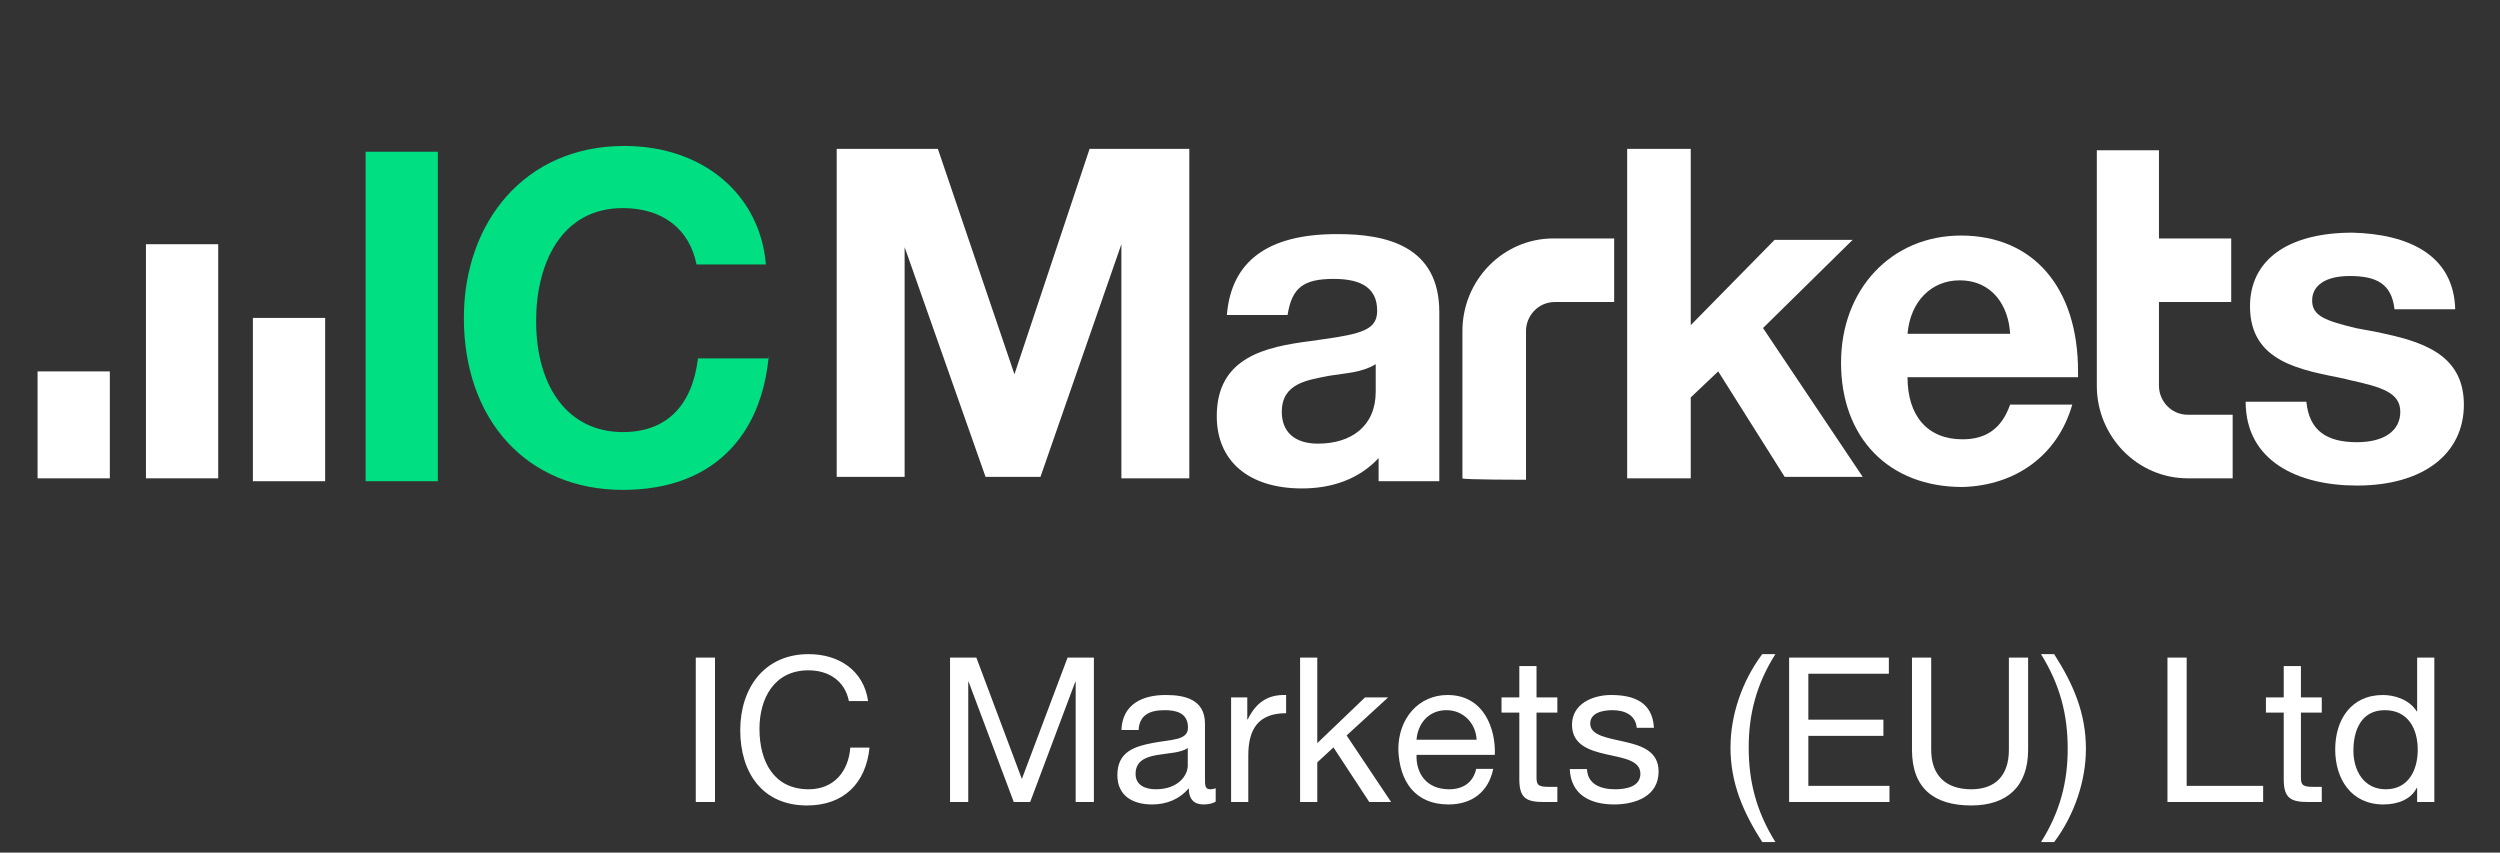 <svg width="173" height="59" viewBox="0 0 173 59" fill="none" xmlns="http://www.w3.org/2000/svg">
<rect x="0" y="0" width="173" height="59" fill="#333333" stroke="none"/>
<path d="M30.3 10.5V33.3H25.3V10.5H30.3Z" fill="#00DF82"/>
<path d="M7.6 25.7V33.1H2.6V25.7C2.6 25.7 7.6 25.7 7.6 25.7Z" fill="white"/>
<path d="M15.1 16.9V33.1H10.1V16.9H15.1Z" fill="white"/>
<path d="M22.5 22V33.3H17.5V22H22.5Z" fill="white"/>
<path d="M53.2 24.6C52.7 30.2 49.3 33.9 43.1 33.9C36.5 33.9 32.1 29.1 32.1 22C32.1 15.4 36.3 10.1 43.2 10.1C48.7 10.1 52.6 13.5 53 18.3H48.2C47.7 15.8 45.8 14.4 43.1 14.4C38.8 14.4 37.1 18.3 37.1 22.2C37.1 26.9 39.4 29.9 43.1 29.9C46.1 29.9 47.9 28.1 48.3 24.8H53.2V24.6Z" fill="#00DF82"/>
<path d="M57.9 33.1V10.3H64.9L70.2 25.9L75.4 10.3H82.3V33.1H77.6V16.9L72 33H68.2L62.6 17.1V33H57.9V33.1Z" fill="white"/>
<path d="M99.6 33.2C99.6 31.4 99.6 30.1 99.6 29.2V21.6C99.6 17 95.9 16.2 92.6 16.2H92.5C87.7 16.2 85.2 18.1 84.9 21.8H89.1C89.4 19.9 90.2 19.3 92.3 19.3C94.3 19.3 95.3 20 95.3 21.5C95.3 22.8 94.3 23.1 91.4 23.5L90.7 23.6C87.6 24 84.2 24.7 84.2 28.8C84.2 31.9 86.4 33.8 90.1 33.8C92.1 33.8 94 33.2 95.4 31.7V33.3H99.6V33.2ZM95.2 25.2V27.1C95.2 29.5 93.5 30.7 91.2 30.7C89.6 30.7 88.7 29.9 88.7 28.5C88.7 26.5 90.5 26.3 92 26C93.2 25.8 94.2 25.8 95.2 25.2Z" fill="white"/>
<path d="M105.6 33.2V22.9C105.6 21.9 106.4 20.9 107.6 20.9H111.7V16.5H107.5C104 16.5 101.2 19.4 101.2 22.9V33.1C101.2 33.2 105.6 33.2 105.6 33.2Z" fill="white"/>
<path d="M149.4 10.4V16.5H154.4V20.9H149.4V26.7C149.4 27.7 150.2 28.7 151.4 28.7H154.5V33.1H151.4C147.9 33.1 145.1 30.2 145.1 26.7V10.4H149.4Z" fill="white"/>
<path d="M128.2 16.6L122 22.7L128.9 33H123.5L118.9 25.7L117 27.5V33.1H112.6V10.3H117V22.5L122.8 16.6H128.2Z" fill="white"/>
<path d="M143.4 28H139.1C138.5 29.7 137.4 30.4 135.8 30.4C133.4 30.4 132 28.8 132 26.1H143.8V25.7C143.8 19.9 140.7 16.3 135.7 16.3C130.9 16.3 127.4 20 127.4 25.1C127.4 30.3 130.7 33.7 135.8 33.7C139.5 33.6 142.4 31.5 143.4 28ZM139.1 23.1H132C132.2 20.8 133.7 19.4 135.6 19.4C137.9 19.4 139 21.2 139.1 23.1Z" fill="white"/>
<path d="M169.9 21.4H165.7C165.5 19.6 164.4 19.1 162.6 19.1C161 19.1 160 19.7 160 20.8C160 21.9 161 22.2 163 22.7L164.6 23C167.4 23.6 170.5 24.4 170.5 28C170.5 31.4 167.7 33.6 163.1 33.6C159 33.6 155.4 31.9 155.4 27.8H159.6C159.8 29.8 161 30.6 163.1 30.6C165 30.6 166.1 29.8 166.1 28.5C166.1 27.2 164.9 26.8 162.6 26.3L162.2 26.2C159.3 25.6 155.7 25.1 155.7 21.2C155.7 18 158.3 16.1 162.8 16.1C166.6 16.2 169.8 17.6 169.9 21.4Z" fill="white"/>
<path d="M48.148 55.5V45.504H49.478V55.5H48.148ZM60.073 48.514H58.743C58.463 47.1 57.329 46.386 55.943 46.386C53.563 46.386 52.555 48.346 52.555 50.432C52.555 52.714 53.563 54.618 55.957 54.618C57.707 54.618 58.715 53.386 58.841 51.734H60.171C59.919 54.226 58.365 55.738 55.845 55.738C52.737 55.738 51.225 53.442 51.225 50.53C51.225 47.632 52.877 45.266 55.957 45.266C58.043 45.266 59.765 46.386 60.073 48.514ZM65.743 55.5V45.504H67.563L70.713 53.904L73.877 45.504H75.697V55.5H74.437V47.184H74.409L71.287 55.5H70.153L67.031 47.184H67.003V55.5H65.743ZM82.194 52.98V51.762C81.732 52.098 80.836 52.112 80.038 52.252C79.254 52.392 78.582 52.672 78.582 53.554C78.582 54.338 79.254 54.618 79.982 54.618C81.55 54.618 82.194 53.638 82.194 52.98ZM84.126 54.548V55.472C83.916 55.598 83.65 55.668 83.272 55.668C82.656 55.668 82.264 55.332 82.264 54.548C81.606 55.318 80.724 55.668 79.716 55.668C78.4 55.668 77.322 55.08 77.322 53.638C77.322 52 78.54 51.65 79.772 51.412C81.088 51.16 82.208 51.244 82.208 50.348C82.208 49.312 81.354 49.144 80.598 49.144C79.59 49.144 78.848 49.452 78.792 50.516H77.602C77.672 48.724 79.058 48.094 80.668 48.094C81.97 48.094 83.384 48.388 83.384 50.082V53.806C83.384 54.366 83.384 54.618 83.762 54.618C83.86 54.618 83.972 54.604 84.126 54.548ZM85.192 55.5V48.262H86.312V49.788H86.34C86.914 48.626 87.712 48.052 89 48.094V49.354C87.082 49.354 86.382 50.446 86.382 52.28V55.5H85.192ZM89.966 55.5V45.504H91.156V51.426L94.46 48.262H96.056L93.186 50.894L96.266 55.5H94.754L92.276 51.72L91.156 52.756V55.5H89.966ZM102.154 53.204H103.33C103.008 54.8 101.86 55.668 100.236 55.668C97.926 55.668 96.834 54.072 96.764 51.86C96.764 49.69 98.192 48.094 100.166 48.094C102.728 48.094 103.512 50.488 103.442 52.238H98.024C97.982 53.498 98.696 54.618 100.278 54.618C101.258 54.618 101.944 54.142 102.154 53.204ZM98.024 51.188H102.182C102.126 50.054 101.272 49.144 100.096 49.144C98.85 49.144 98.108 50.082 98.024 51.188ZM106.327 46.092V48.262H107.769V49.312H106.327V53.806C106.327 54.352 106.481 54.45 107.223 54.45H107.769V55.5H106.859C105.627 55.5 105.137 55.248 105.137 53.918V49.312H103.905V48.262H105.137V46.092H106.327ZM108.629 53.218H109.819C109.861 54.282 110.785 54.618 111.765 54.618C112.507 54.618 113.515 54.45 113.515 53.54C113.515 52.616 112.339 52.462 111.149 52.196C109.973 51.93 108.783 51.538 108.783 50.152C108.783 48.696 110.225 48.094 111.485 48.094C113.081 48.094 114.355 48.598 114.453 50.362H113.263C113.179 49.438 112.367 49.144 111.583 49.144C110.869 49.144 110.043 49.34 110.043 50.068C110.043 50.922 111.303 51.062 112.409 51.328C113.599 51.594 114.775 51.986 114.775 53.386C114.775 55.108 113.165 55.668 111.695 55.668C110.071 55.668 108.699 55.01 108.629 53.218ZM122.858 58.272H121.948C120.604 56.172 119.75 54.17 119.75 51.72C119.75 49.536 120.52 47.17 121.948 45.266H122.858C121.528 47.366 121.01 49.452 121.01 51.72C121.01 54.072 121.528 56.13 122.858 58.272ZM123.807 55.5V45.504H130.709V46.624H125.137V49.802H130.331V50.922H125.137V54.38H130.751V55.5H123.807ZM140.345 45.504V51.888C140.345 54.408 138.903 55.738 136.411 55.738C133.835 55.738 132.309 54.548 132.309 51.888V45.504H133.639V51.888C133.639 53.652 134.647 54.618 136.411 54.618C138.091 54.618 139.015 53.652 139.015 51.888V45.504H140.345ZM142.147 58.272H141.237C142.567 56.172 143.085 54.086 143.085 51.818C143.085 49.466 142.567 47.408 141.237 45.266H142.147C143.491 47.366 144.345 49.368 144.345 51.818C144.345 54.002 143.575 56.368 142.147 58.272ZM149.988 55.5V45.504H151.318V54.38H156.61V55.5H149.988ZM159.224 46.092V48.262H160.666V49.312H159.224V53.806C159.224 54.352 159.378 54.45 160.12 54.45H160.666V55.5H159.756C158.524 55.5 158.034 55.248 158.034 53.918V49.312H156.802V48.262H158.034V46.092H159.224ZM168.456 45.504V55.5H167.266V54.52H167.238C166.846 55.318 165.922 55.668 164.928 55.668C162.702 55.668 161.596 53.904 161.596 51.86C161.596 49.816 162.688 48.094 164.9 48.094C165.642 48.094 166.706 48.374 167.238 49.228H167.266V45.504H168.456ZM162.856 51.944C162.856 53.302 163.556 54.618 165.096 54.618C166.692 54.618 167.308 53.246 167.308 51.888C167.308 50.46 166.664 49.144 165.026 49.144C163.402 49.144 162.856 50.53 162.856 51.944Z" fill="white"/>
</svg>
